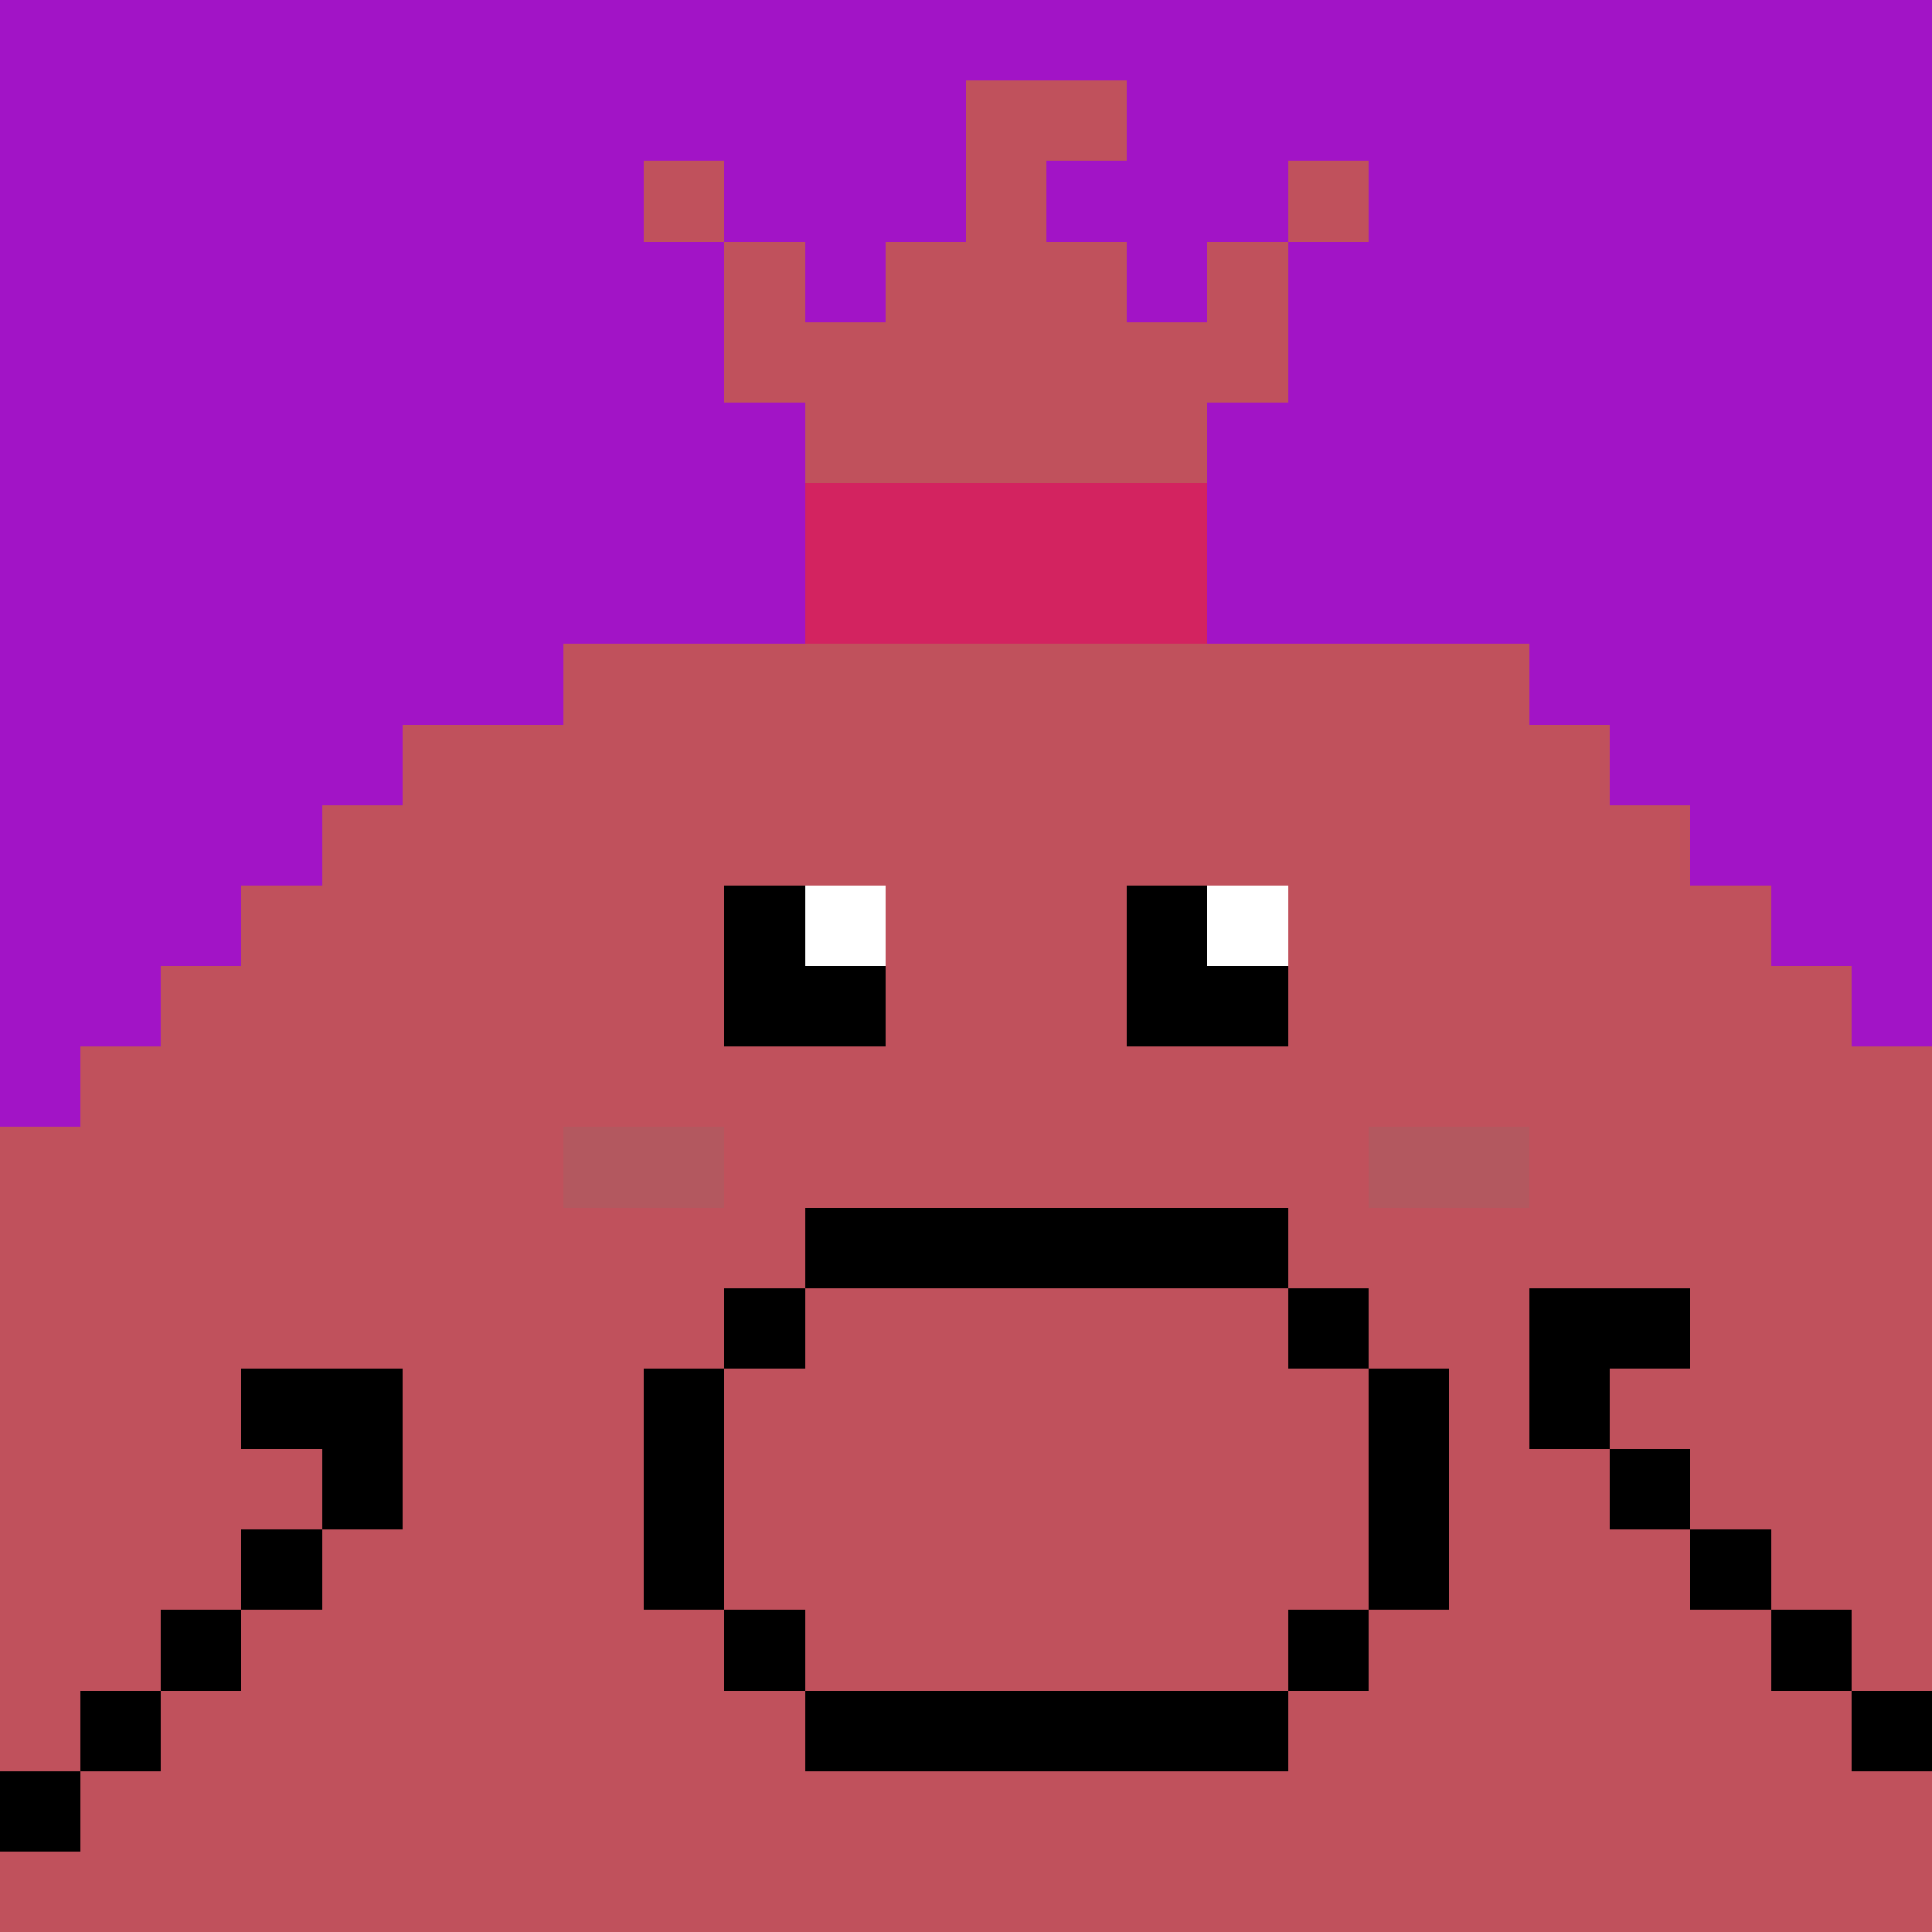 <svg xmlns="http://www.w3.org/2000/svg" viewBox="0 -0.5 24 23.999" width="960" height="960" preserveAspectRatio="none" shape-rendering="crispEdges"><rect x="0" y="-0.5" width="24" height="23.999" fill="#333333" stroke="none"/><path stroke="#000000" d="M9 11h1M14 11h1M9 12h2M14 12h2M10 15h6M9 16h1M16 16h1M19 16h2M3 17h2M8 17h1M17 17h1M19 17h1M4 18h1M8 18h1M17 18h1M20 18h1M3 19h1M8 19h1M17 19h1M21 19h1M2 20h1M9 20h1M16 20h1M22 20h1M1 21h1M10 21h6M23 21h1M0 22h1"/><path stroke="#a214c6" d="M0 0h24M0 1h12M14 1h10M0 2h8M9 2h3M13 2h3M17 2h7M0 3h9M10 3h1M14 3h1M16 3h8M0 4h9M16 4h8M0 5h10M15 5h9M0 6h10M15 6h9M0 7h10M15 7h9M0 8h7M19 8h5M0 9h5M20 9h4M0 10h4M21 10h3M0 11h3M22 11h2M0 12h2M23 12h1M0 13h1"/><path stroke="#d32360" d="M10 6h5M10 7h5"/><path stroke="#b3585f" d="M7 14h2M17 14h2"/><path stroke="#c0515c" d="M12 1h2M8 2h1M12 2h1M16 2h1M9 3h1M11 3h3M15 3h1M9 4h7M10 5h5M7 8h12M5 9h15M4 10h17M3 11h6M11 11h3M16 11h6M2 12h7M11 12h3M16 12h7M1 13h23M0 14h7M9 14h8M19 14h5M0 15h10M16 15h8M0 16h9M10 16h6M17 16h2M21 16h3M0 17h3M5 17h3M9 17h8M18 17h1M20 17h4M0 18h4M5 18h3M9 18h8M18 18h2M21 18h3M0 19h3M4 19h4M9 19h8M18 19h3M22 19h2M0 20h2M3 20h6M10 20h6M17 20h5M23 20h1M0 21h1M2 21h8M16 21h7M1 22h23M0 23h24"/><path stroke="#ffffff" d="M10 11h1M15 11h1"/></svg>